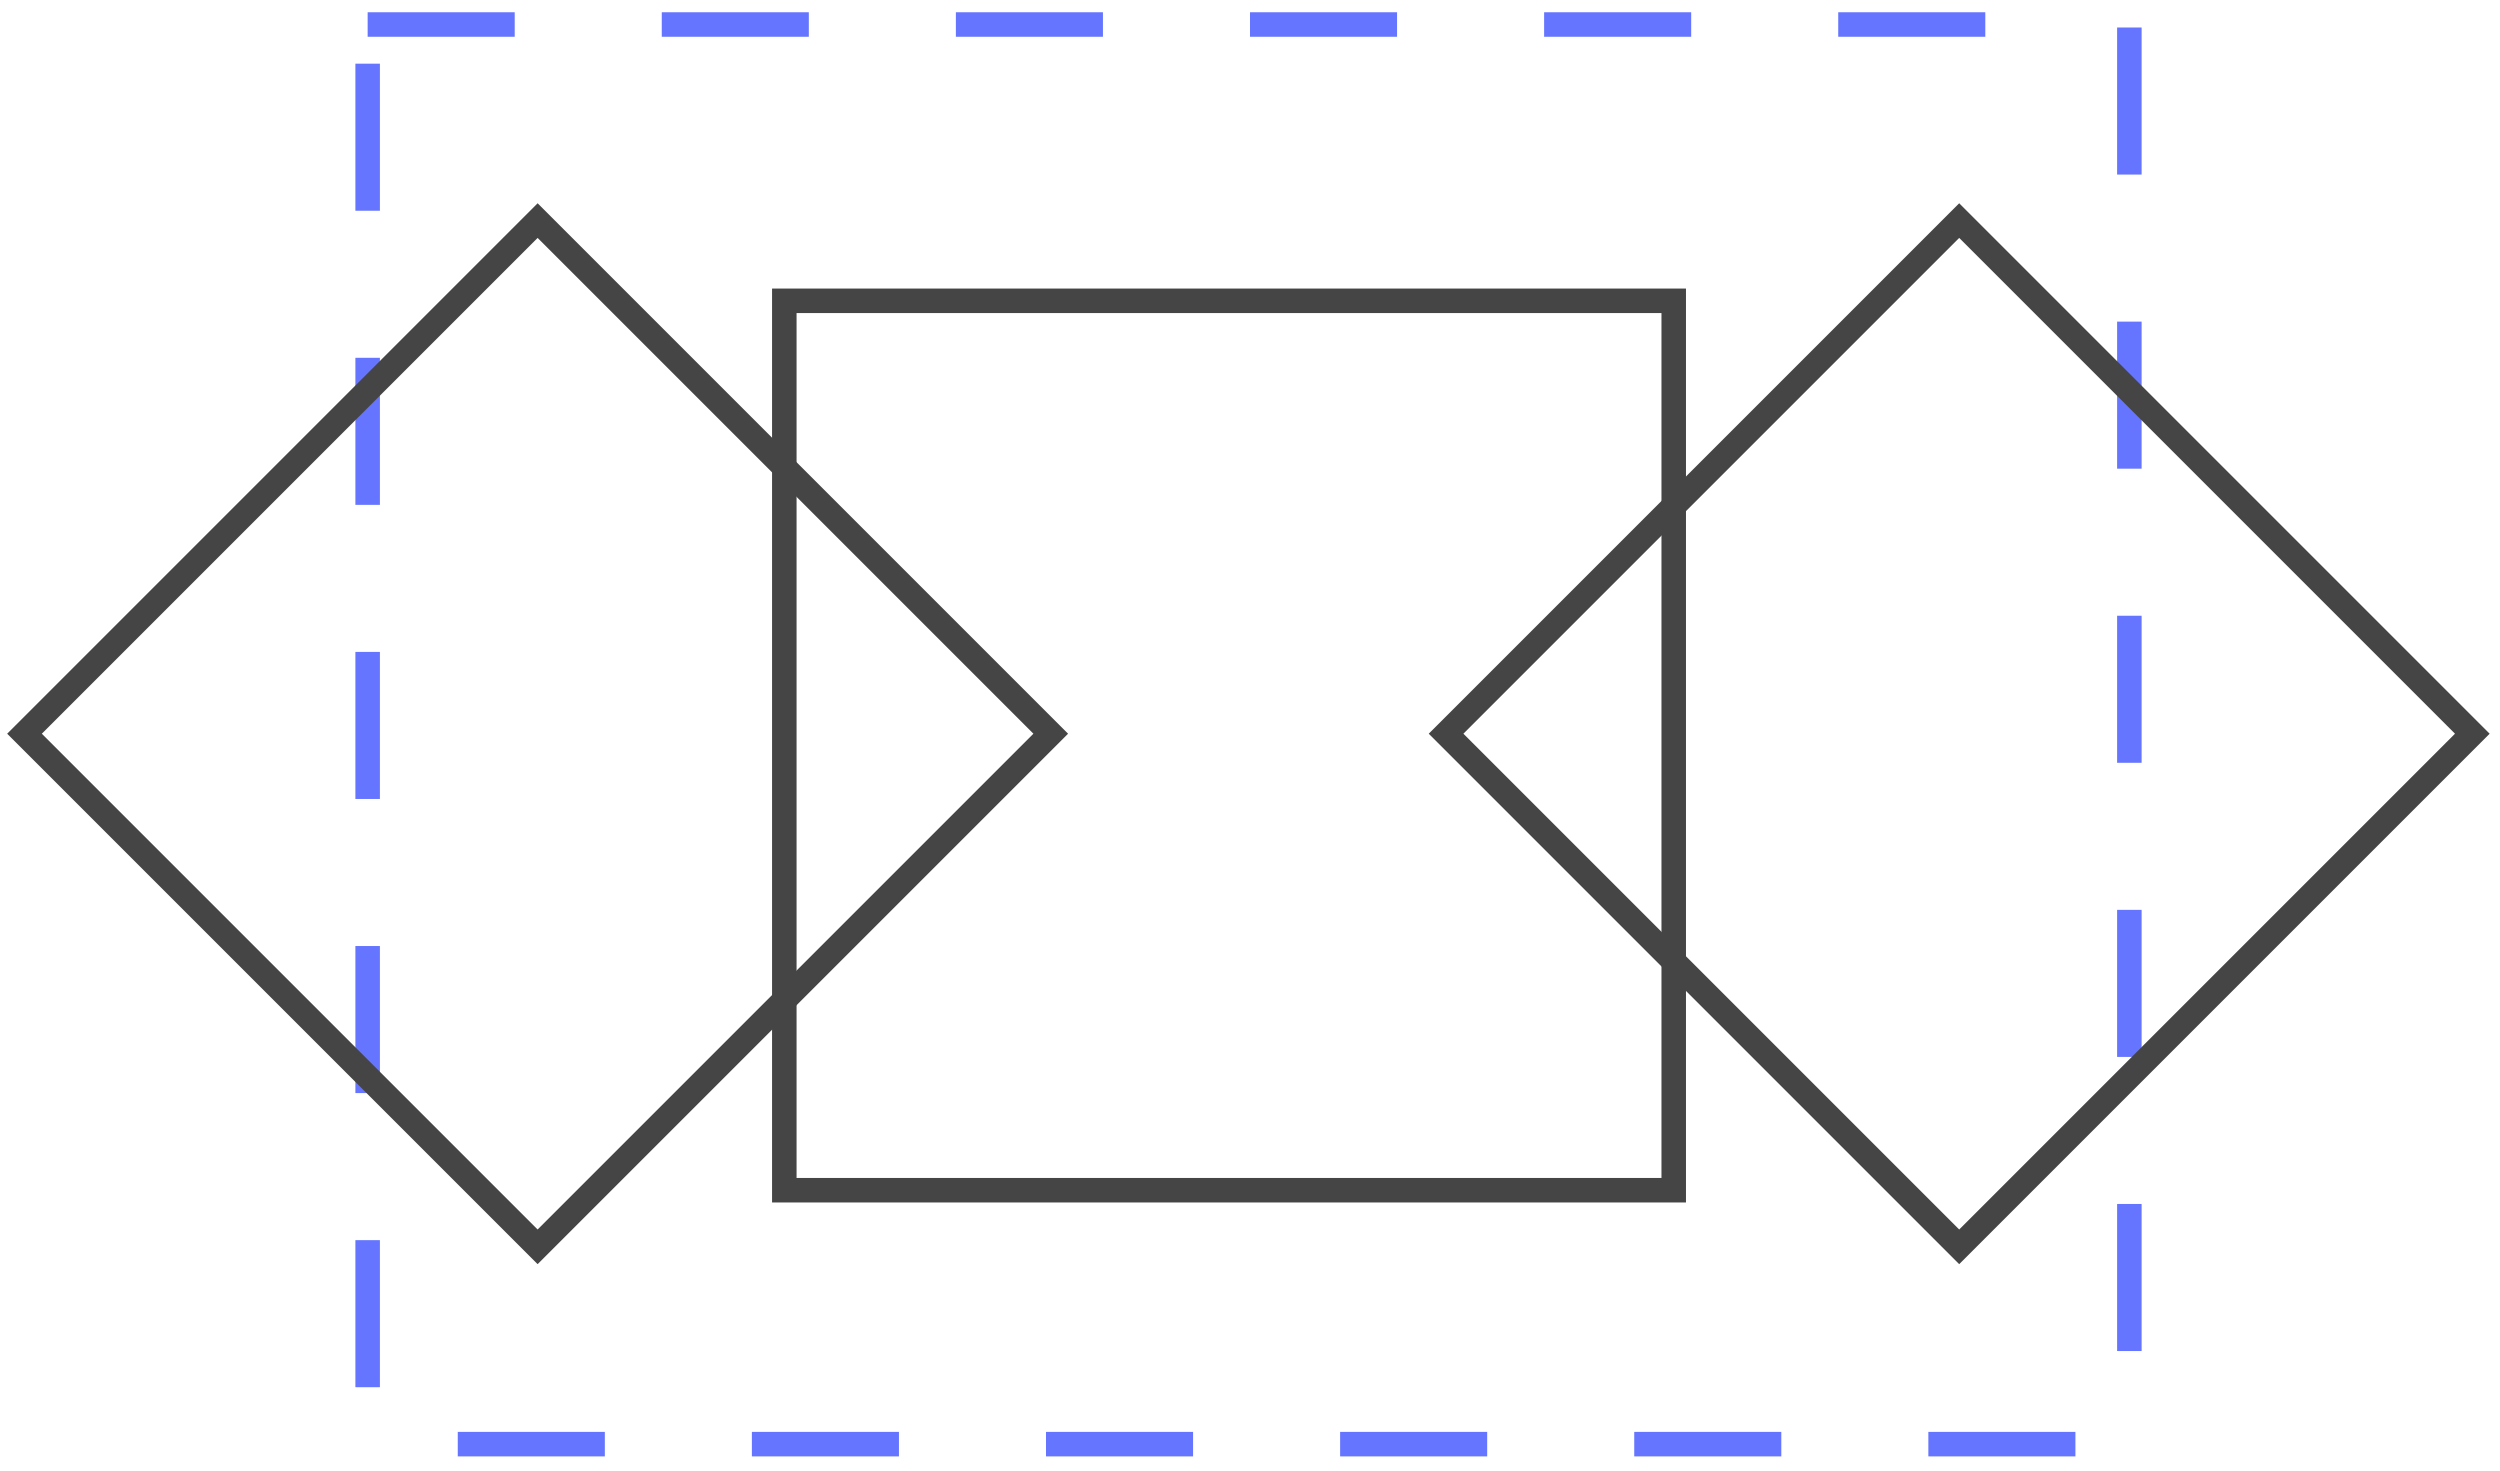 <svg width="102" height="60" viewBox="0 0 102 60" fill="none" xmlns="http://www.w3.org/2000/svg">
<rect x="15" y="1" width="71.878" height="57.921" stroke="#6575FF" stroke-dasharray="6 6"/>
<rect x="32" y="12.273" width="36.288" height="36.288" stroke="#454545"/>
<rect x="79.935" y="9" width="29.607" height="29.607" transform="rotate(45 79.935 9)" stroke="#454545"/>
<rect x="21.935" y="9" width="29.607" height="29.607" transform="rotate(45 21.935 9)" stroke="#454545"/>
</svg>
